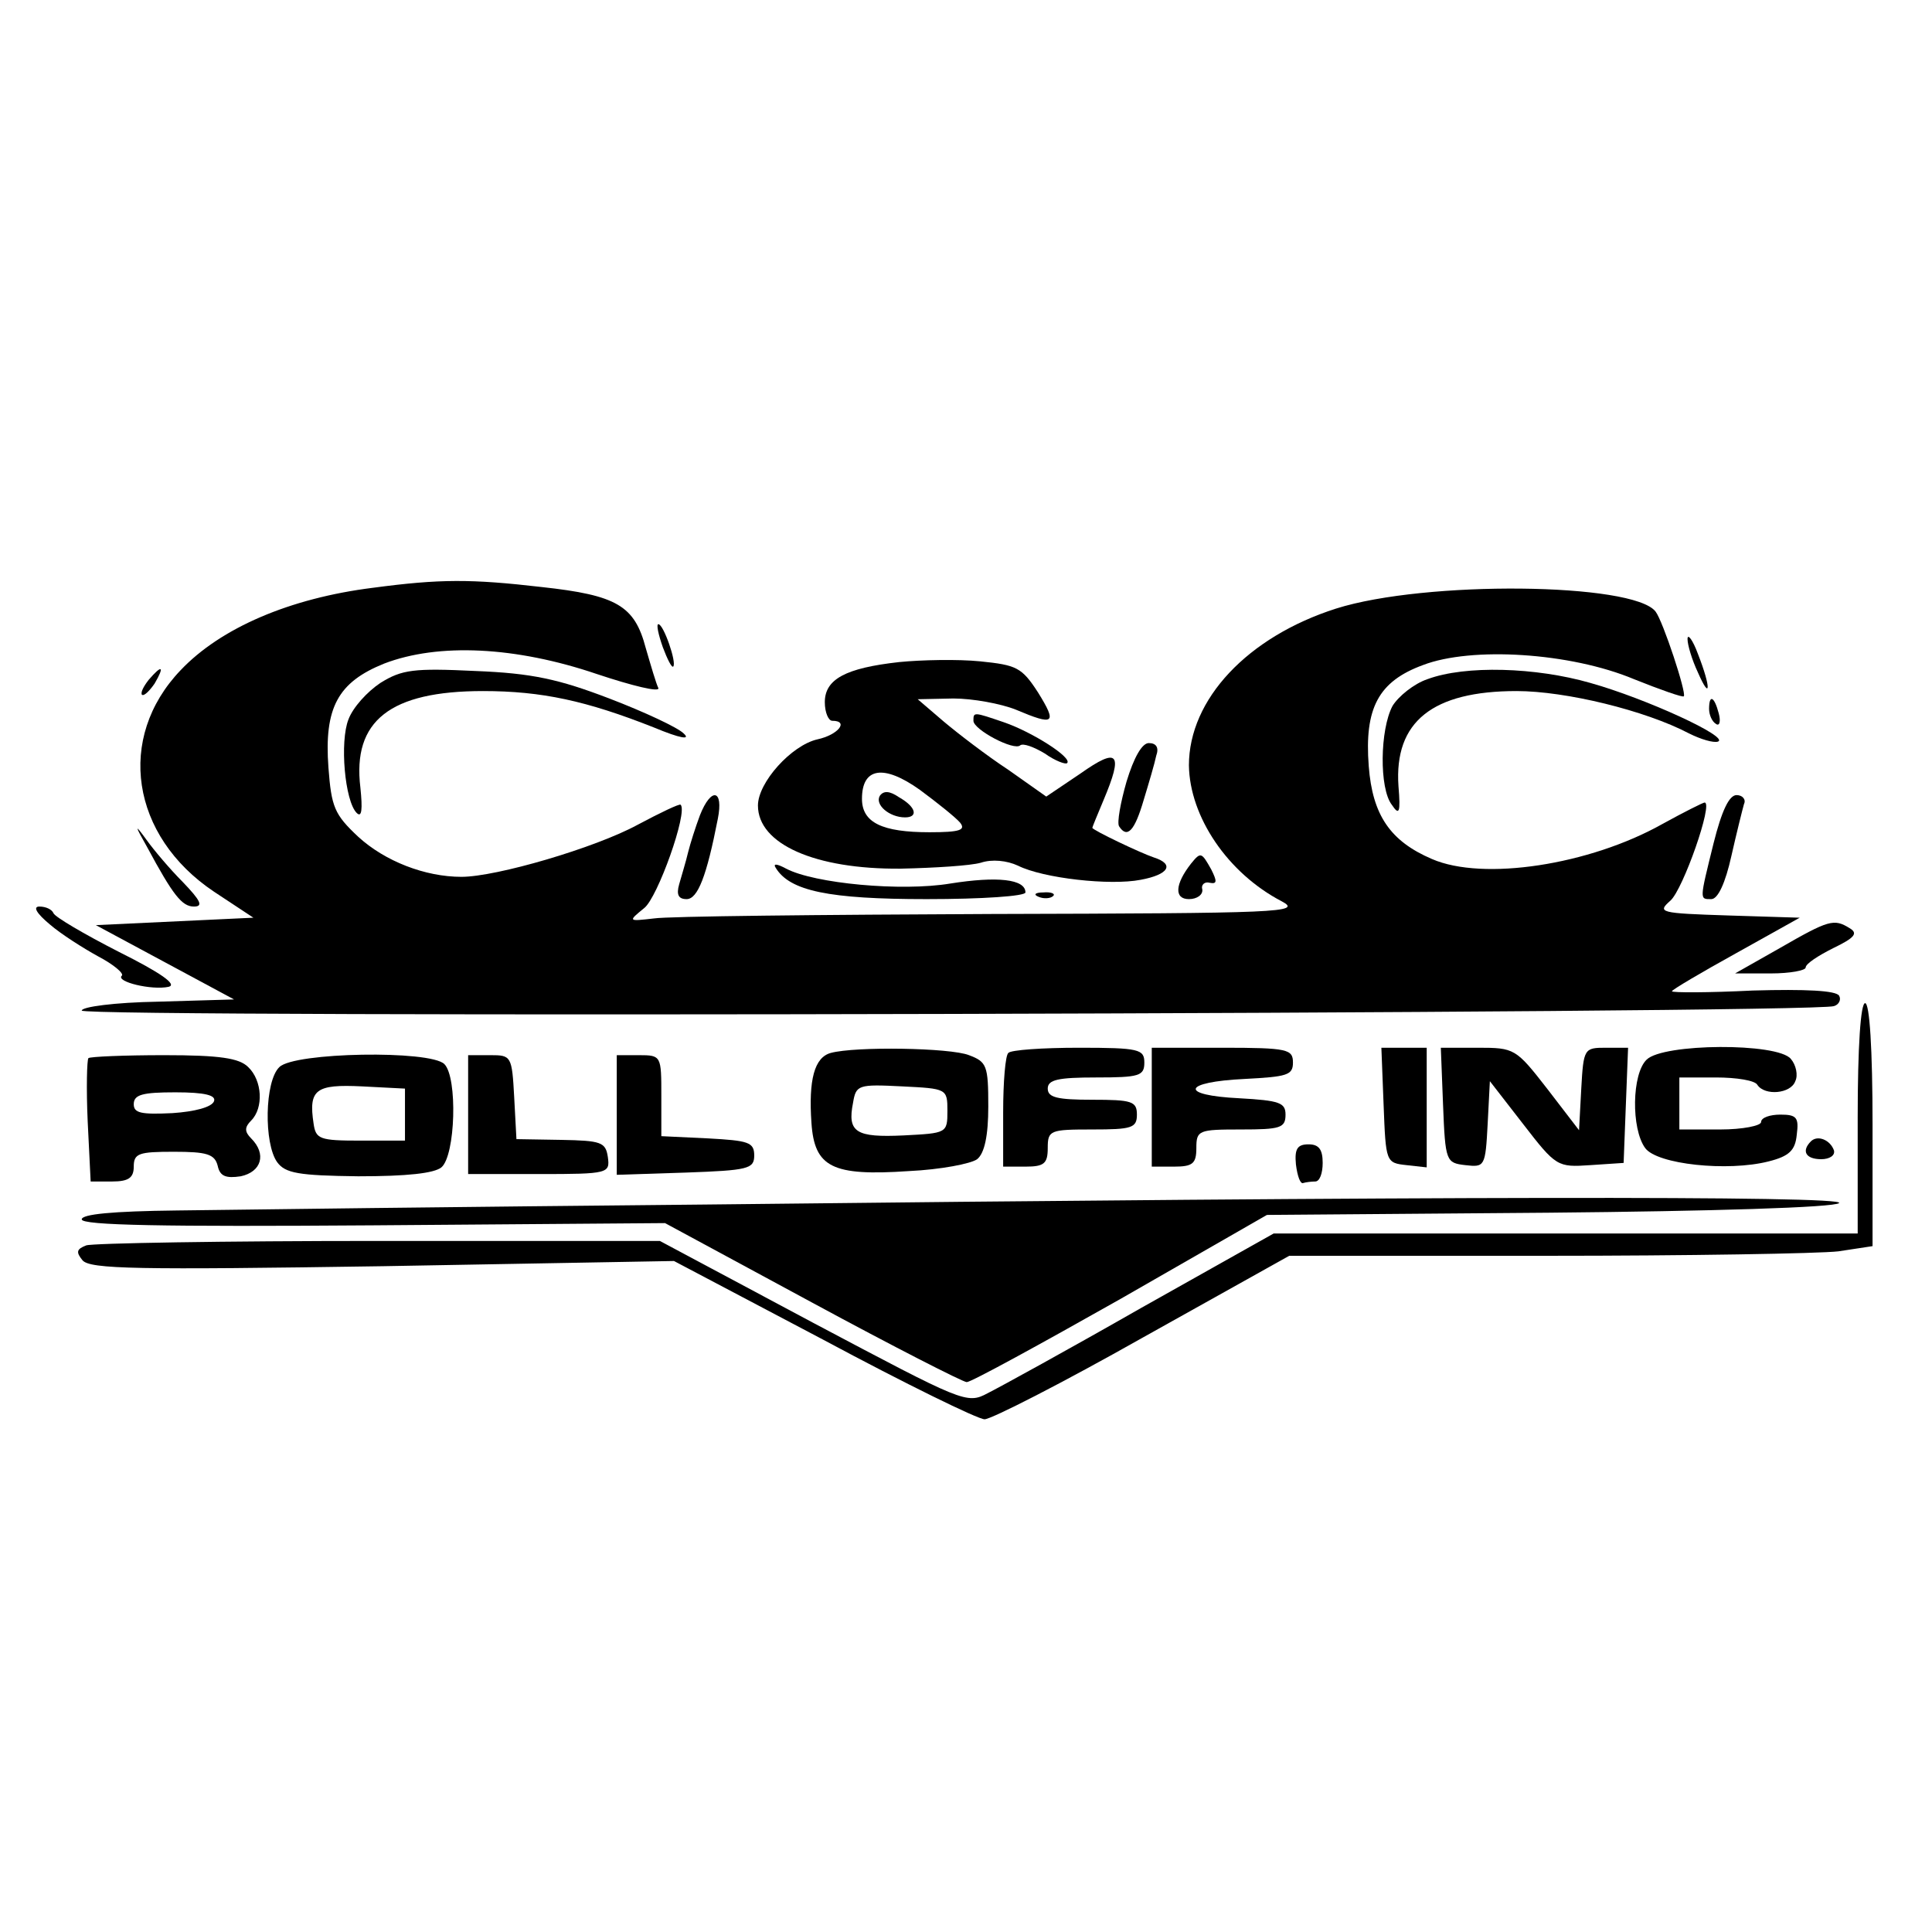 <?xml version="1.0" standalone="no"?>
<!DOCTYPE svg PUBLIC "-//W3C//DTD SVG 20010904//EN"
 "http://www.w3.org/TR/2001/REC-SVG-20010904/DTD/svg10.dtd">
<svg version="1.0" xmlns="http://www.w3.org/2000/svg"
 width="260pt" height="260pt" viewBox="0 0 260 260"
 preserveAspectRatio="xMidYMid meet">
<g transform="translate(0,260) scale(0.1,-0.1)"
fill="#000000" stroke="none">
<path d="M502 1809 c-112 -14 -205 -54 -259 -111 -87 -91 -67 -223 45 -298
l53 -35 -106 -5 -106 -5 93 -50 93 -50 -102 -3 c-59 -1 -103 -7 -103 -12 0
-10 2328 -4 2358 6 7 2 10 9 7 14 -4 7 -45 9 -116 7 -60 -3 -109 -3 -109 -1 0
2 39 25 86 51 l86 48 -96 3 c-93 3 -96 4 -78 20 17 15 58 132 46 132 -2 0 -28
-13 -57 -29 -98 -55 -241 -77 -310 -47 -56 24 -80 59 -85 125 -6 78 13 114 73
136 65 25 198 17 284 -19 35 -14 66 -25 67 -23 4 4 -28 101 -38 114 -30 39
-310 42 -430 4 -119 -38 -198 -122 -198 -211 1 -69 52 -145 125 -183 28 -15
-1 -16 -390 -17 -231 -1 -436 -3 -455 -6 -35 -4 -35 -4 -13 14 18 14 59 129
49 139 -1 2 -28 -11 -58 -27 -57 -31 -190 -70 -237 -70 -49 0 -103 21 -139 54
-32 30 -36 40 -40 93 -6 81 13 115 75 140 73 28 177 23 286 -14 48 -16 85 -25
83 -19 -3 6 -10 30 -17 54 -15 57 -39 71 -140 82 -95 11 -137 11 -227 -1z"/>
<path d="M892 1729 c6 -16 12 -28 14 -26 5 5 -13 57 -20 57 -3 0 0 -14 6 -31z"/>
<path d="M2271 1740 c0 -8 6 -28 14 -45 17 -39 18 -21 0 25 -7 19 -14 28 -14
20z"/>
<path d="M1210 1709 c-72 -8 -100 -23 -100 -54 0 -14 5 -25 10 -25 23 0 8 -19
-20 -25 -35 -8 -80 -58 -80 -89 0 -52 77 -86 192 -85 46 1 94 4 108 8 15 5 35
3 50 -4 34 -17 124 -27 165 -19 38 7 46 21 18 30 -18 6 -83 37 -83 40 0 1 7
18 15 37 27 64 20 72 -31 36 l-46 -31 -51 36 c-29 19 -68 49 -87 65 l-35 30
48 1 c26 0 64 -7 84 -15 52 -22 56 -19 30 23 -22 34 -29 37 -78 42 -30 3 -79
2 -109 -1z m82 -216 c8 -10 0 -13 -41 -13 -64 0 -91 13 -91 45 0 42 29 47 78
12 23 -17 48 -37 54 -44z"/>
<path d="M1184 1529 c-7 -12 13 -29 34 -29 18 0 15 14 -8 27 -13 9 -21 9 -26
2z"/>
<path d="M200 1685 c-7 -9 -11 -17 -9 -20 3 -2 10 5 17 15 14 24 10 26 -8 5z"/>
<path d="M512 1681 c-18 -12 -37 -33 -43 -49 -12 -30 -5 -110 11 -126 7 -7 8
5 5 34 -11 90 40 130 165 130 79 0 139 -13 230 -49 36 -15 50 -17 40 -8 -8 8
-53 29 -100 47 -68 26 -104 34 -180 37 -83 4 -99 2 -128 -16z"/>
<path d="M1921 1686 c-18 -6 -39 -23 -47 -36 -17 -32 -18 -111 -1 -133 10 -15
12 -11 9 25 -6 87 46 128 159 128 66 0 173 -26 232 -57 16 -8 33 -13 39 -11
16 6 -97 58 -172 79 -73 21 -168 24 -219 5z"/>
<path d="M2300 1646 c0 -8 4 -17 9 -20 5 -4 7 3 4 14 -6 23 -13 26 -13 6z"/>
<path d="M1310 1630 c0 -12 55 -41 63 -33 4 3 18 -2 33 -11 14 -10 28 -15 30
-13 8 7 -47 42 -85 55 -41 14 -41 14 -41 2z"/>
<path d="M1516 1548 c-8 -28 -13 -55 -10 -60 11 -17 21 -6 33 35 7 23 15 50
17 60 4 11 0 17 -10 17 -9 0 -20 -19 -30 -52z"/>
<path d="M942 1503 c-6 -16 -13 -38 -16 -50 -3 -13 -9 -32 -12 -43 -4 -14 -1
-20 10 -20 15 0 27 31 42 108 8 40 -9 43 -24 5z"/>
<path d="M2306 1465 c-19 -77 -19 -75 -3 -75 9 0 19 22 27 58 7 31 15 63 17
70 3 6 -2 12 -10 12 -10 0 -20 -21 -31 -65z"/>
<path d="M198 1460 c35 -65 47 -80 63 -80 13 0 9 8 -15 33 -17 17 -39 43 -49
57 -16 22 -16 20 1 -10z"/>
<path d="M1603 1438 c-22 -28 -23 -48 -3 -48 11 0 19 6 18 13 -2 6 3 11 10 9
10 -2 10 2 2 18 -13 23 -14 24 -27 8z"/>
<path d="M1044 1432 c19 -31 71 -42 203 -42 75 0 133 4 133 9 0 18 -38 22
-101 12 -66 -11 -183 0 -221 20 -13 7 -18 7 -14 1z"/>
<path d="M1398 1393 c7 -3 16 -2 19 1 4 3 -2 6 -13 5 -11 0 -14 -3 -6 -6z"/>
<path d="M67 1356 c15 -13 45 -32 65 -43 21 -11 35 -23 32 -26 -9 -8 40 -20
63 -15 12 3 -11 19 -67 47 -47 24 -86 47 -88 52 -2 5 -10 9 -19 9 -9 0 -4 -9
14 -24z"/>
<path d="M2395 1324 l-60 -34 48 0 c26 0 47 4 47 8 0 5 17 16 37 26 29 14 34
20 22 27 -21 13 -28 11 -94 -27z"/>
<path d="M2500 1095 l0 -155 -393 0 -393 0 -178 -100 c-98 -56 -191 -107 -207
-115 -28 -15 -33 -12 -235 95 l-206 110 -378 0 c-208 0 -386 -3 -394 -6 -13
-5 -14 -9 -5 -20 10 -12 74 -13 404 -8 l392 7 201 -106 c110 -59 208 -107 217
-107 9 0 105 49 213 110 l197 110 346 0 c190 0 367 3 393 6 l46 7 0 163 c0
103 -4 164 -10 164 -6 0 -10 -58 -10 -155z"/>
<path d="M1118 1183 c-22 -6 -30 -36 -26 -94 4 -60 28 -72 131 -65 43 2 84 10
92 16 10 8 15 32 15 71 0 55 -2 60 -26 69 -25 10 -153 12 -186 3z m157 -78 c0
-30 -1 -30 -59 -33 -64 -3 -76 4 -68 44 4 24 7 25 66 22 60 -3 61 -3 61 -33z"/>
<path d="M1357 1183 c-4 -3 -7 -39 -7 -80 l0 -73 30 0 c25 0 30 4 30 25 0 24
3 25 60 25 53 0 60 2 60 20 0 18 -7 20 -60 20 -47 0 -60 3 -60 15 0 12 14 15
65 15 58 0 65 2 65 20 0 18 -7 20 -88 20 -49 0 -92 -3 -95 -7z"/>
<path d="M1550 1110 l0 -80 30 0 c25 0 30 4 30 25 0 24 3 25 60 25 53 0 60 2
60 20 0 16 -8 19 -62 22 -82 4 -77 22 7 26 57 3 65 5 65 22 0 18 -7 20 -95 20
l-95 0 0 -80z"/>
<path d="M1862 1113 c3 -77 3 -78 31 -81 l27 -3 0 80 0 81 -30 0 -31 0 3 -77z"/>
<path d="M1942 1113 c3 -76 4 -78 30 -81 26 -3 27 -2 30 55 l3 58 45 -58 c44
-57 46 -58 90 -55 l45 3 3 78 3 77 -30 0 c-29 0 -30 -1 -33 -55 l-3 -56 -43
56 c-42 54 -44 55 -93 55 l-50 0 3 -77z"/>
<path d="M2216 1174 c-20 -19 -21 -93 -2 -119 16 -22 111 -32 166 -18 28 7 36
15 38 36 3 23 0 27 -22 27 -14 0 -26 -4 -26 -10 0 -5 -25 -10 -55 -10 l-55 0
0 35 0 35 49 0 c28 0 53 -4 56 -10 10 -15 45 -12 51 5 4 8 1 22 -6 30 -18 22
-172 21 -194 -1z"/>
<path d="M119 1176 c-2 -2 -3 -41 -1 -85 l4 -81 29 0 c22 0 29 5 29 20 0 18 7
20 54 20 44 0 55 -3 59 -19 3 -14 11 -17 31 -14 28 6 35 30 14 51 -9 9 -9 15
0 24 17 17 15 54 -4 72 -12 12 -38 16 -113 16 -54 0 -100 -2 -102 -4z m169
-58 c-3 -8 -26 -14 -56 -16 -42 -2 -52 0 -52 12 0 13 12 16 56 16 40 0 55 -4
52 -12z"/>
<path d="M376 1164 c-20 -19 -21 -103 -3 -128 11 -15 29 -18 109 -19 66 0 102
4 112 12 19 16 22 121 4 139 -19 19 -202 16 -222 -4z m169 -64 l0 -35 -60 0
c-55 0 -60 2 -63 23 -7 46 3 53 65 50 l58 -3 0 -35z"/>
<path d="M630 1100 l0 -80 96 0 c93 0 95 1 92 23 -3 20 -9 22 -63 23 l-60 1
-3 56 c-3 56 -4 57 -32 57 l-30 0 0 -80z"/>
<path d="M830 1100 l0 -81 93 3 c84 3 92 5 92 23 0 18 -8 20 -62 23 l-63 3 0
54 c0 54 0 55 -30 55 l-30 0 0 -80z"/>
<path d="M2437 1064 c-13 -13 -7 -24 14 -24 11 0 19 5 17 12 -5 14 -22 21 -31
12z"/>
<path d="M1744 1033 c2 -16 6 -27 10 -25 3 1 11 2 16 2 6 0 10 11 10 25 0 18
-5 25 -19 25 -15 0 -19 -6 -17 -27z"/>
<path d="M950 979 c-322 -3 -642 -7 -712 -8 -87 -1 -128 -5 -128 -12 0 -8 109
-10 392 -8 l393 3 198 -107 c109 -59 203 -107 208 -107 6 0 99 51 207 112
l197 113 380 3 c217 2 384 7 390 13 10 10 -560 9 -1525 -2z"/>
</g>
</svg>
